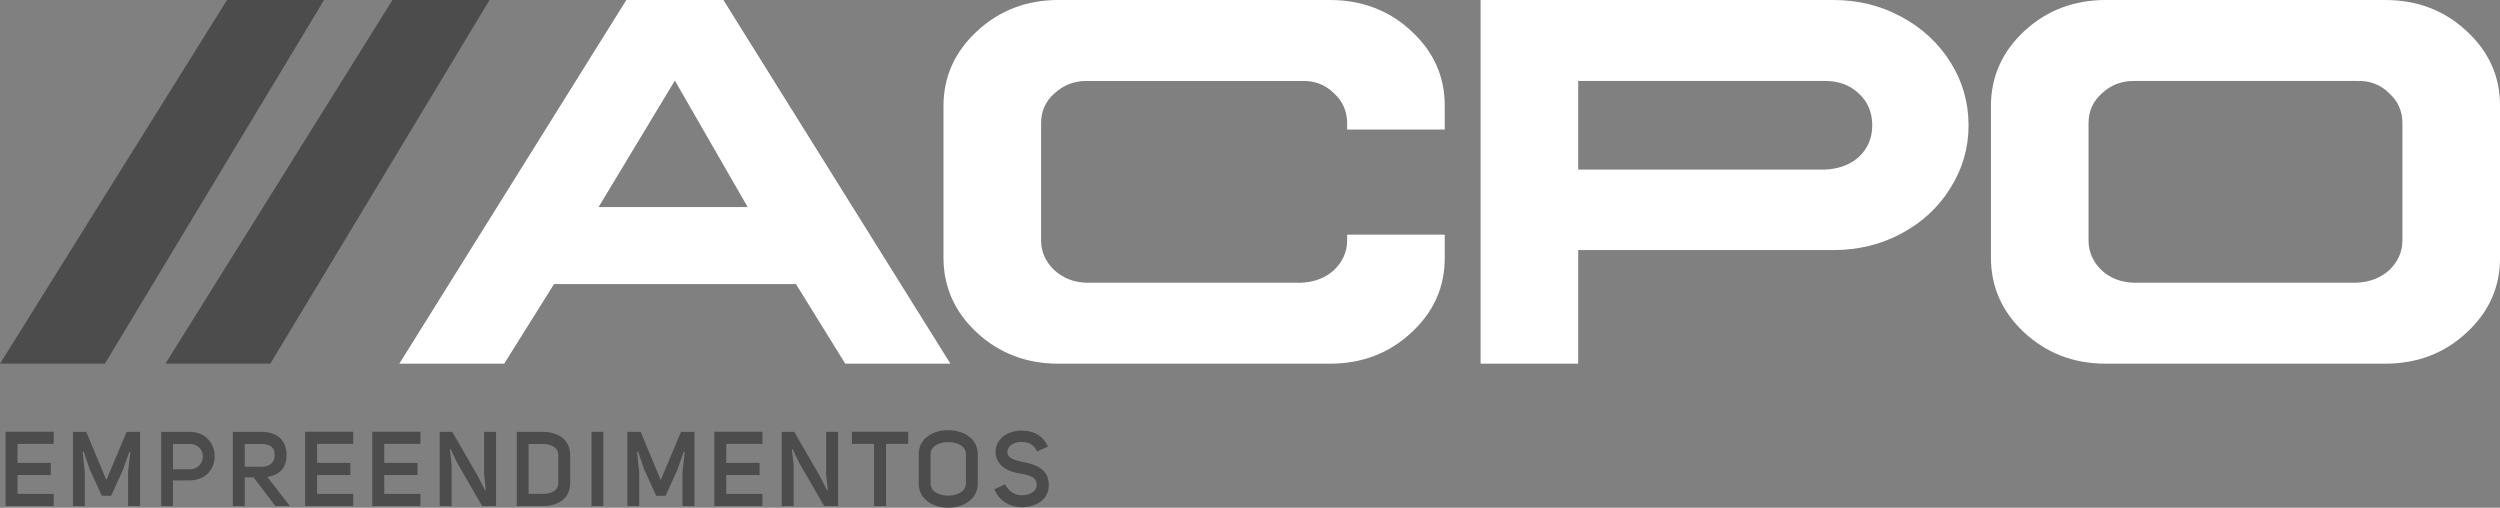 <svg width="389" height="79" viewBox="0 0 389 79" fill="none" xmlns="http://www.w3.org/2000/svg">
<rect x="0" y="0" width="389" height="79" fill="#808080" stroke="none"/>
<g clip-path="url(#clip0_743_1823)">
<path d="M112.56 0.001L147.883 56.587H131.521L123.847 44.196H86.21L78.455 56.587H62.133L97.456 0.001H112.56ZM93.143 32.218H116.336L105.008 12.531L93.141 32.218H93.143Z" fill="white"/>
<path d="M206.936 0.001C211.917 0.001 216.139 1.612 219.604 4.834C223.095 8.056 224.829 11.953 224.801 16.523V20.159H209.617V19.208C209.617 17.308 208.926 15.739 207.546 14.499C206.191 13.151 204.501 12.517 202.471 12.599H169.138C167.189 12.571 165.497 13.219 164.063 14.541C162.682 15.753 161.992 17.308 161.992 19.208V37.382C161.992 39.199 162.695 40.768 164.103 42.09C165.509 43.33 167.188 43.964 169.138 43.99H202.471C204.501 43.908 206.193 43.262 207.546 42.048C208.926 40.726 209.617 39.171 209.617 37.382V36.515H224.801V40.066C224.829 44.637 223.095 48.533 219.604 51.755C216.139 54.977 211.917 56.588 206.936 56.588H164.669C159.717 56.588 155.494 54.977 152.002 51.755C148.537 48.533 146.805 44.638 146.805 40.066V16.522C146.805 11.951 148.55 8.055 152.043 4.833C155.534 1.611 159.743 0 164.669 0H206.936V0.001Z" fill="white"/>
<path d="M285.274 0.001C289.116 0.001 292.636 0.868 295.83 2.604C299.078 4.339 301.636 6.707 303.503 9.708C305.371 12.681 306.306 15.944 306.306 19.497C306.306 23.05 305.359 26.286 303.464 29.286C301.622 32.26 299.079 34.615 295.831 36.349C292.636 38.056 289.118 38.909 285.275 38.909H245.567V56.587H230.383V0.001H285.277H285.274ZM245.566 26.393H283.853C286.045 26.311 287.832 25.665 289.212 24.451C290.62 23.129 291.324 21.478 291.324 19.496C291.324 17.513 290.62 15.778 289.212 14.54C287.832 13.218 286.045 12.571 283.853 12.598H245.566V26.393Z" fill="white"/>
<path d="M61.065 0.001H76.169L42.063 56.586H25.742L61.065 0.001Z" fill="#4C4C4C"/>
<path d="M8.353 69.07H2.727V72.021H7.904V73.913H2.727V76.849H8.353V78.74H0.867V67.178H8.353V69.07Z" fill="#4C4C4C"/>
<path d="M13.195 78.74H11.352V67.195H13.42L16.546 74.696L19.703 67.195H21.788V78.74H19.928V73.441L20.281 70.31H20.121L19.159 73.033L17.299 77.143H15.84L13.964 73.033L13.019 70.261H12.858L13.195 73.458V78.742V78.74Z" fill="#4C4C4C"/>
<path d="M26.914 78.74H25.086V67.195H29.479C32.092 67.195 33.406 69.119 33.406 70.995C33.406 72.871 32.092 74.746 29.495 74.746H26.914V78.742V78.74ZM31.562 71.027C31.562 70.065 30.857 69.055 29.479 69.087H26.914V73.017H29.479C30.873 73.017 31.562 71.989 31.562 71.027Z" fill="#4C4C4C"/>
<path d="M45.107 78.74H42.847L39.449 74.272H38.086V78.74H36.227V67.195H40.619C42.848 67.195 44.53 68.223 44.595 70.766C44.595 72.934 43.328 73.962 41.598 74.207L45.108 78.74H45.107ZM40.634 72.626C41.916 72.626 42.734 72.072 42.734 70.783C42.734 69.494 41.868 69.055 40.634 69.087H38.086V72.626H40.634Z" fill="#4C4C4C"/>
<path d="M54.962 69.07H49.336V72.021H54.514V73.913H49.336V76.849H54.962V78.74H47.477V67.178H54.962V69.07Z" fill="#4C4C4C"/>
<path d="M65.416 69.07H59.789V72.021H64.967V73.913H59.789V76.849H65.416V78.74H57.93V67.178H65.416V69.07Z" fill="#4C4C4C"/>
<path d="M70.273 72.299V78.74H68.414V67.195H70.37L74.314 74.012L75.484 76.311L75.597 76.279L75.325 73.801V67.197H77.184V78.742H75.02L71.157 72.056L70.099 69.855L69.987 69.887L70.275 72.3H70.273V72.299Z" fill="#4C4C4C"/>
<path d="M80.406 78.74V67.195H84.478C86.69 67.195 88.725 68.304 88.725 70.832V75.169C88.725 77.681 86.689 78.74 84.478 78.74H80.406ZM84.478 76.849C85.745 76.849 86.866 76.376 86.866 75.169V70.832C86.866 69.609 85.743 69.087 84.478 69.087H82.249V76.849H84.478Z" fill="#4C4C4C"/>
<path d="M92.039 67.195H93.882V78.74H92.039V67.195Z" fill="#4C4C4C"/>
<path d="M99.46 78.74H97.617V67.195H99.685L102.811 74.696L105.969 67.195H108.054V78.74H106.194V73.441L106.547 70.31H106.386L105.424 73.033L103.565 77.143H102.106L100.23 73.033L99.284 70.261H99.124L99.46 73.458V78.742V78.74Z" fill="#4C4C4C"/>
<path d="M118.634 69.07H113.008V72.021H118.186V73.913H113.008V76.849H118.634V78.74H111.148V67.178H118.634V69.07Z" fill="#4C4C4C"/>
<path d="M123.492 72.299V78.74H121.633V67.195H123.588L127.532 74.012L128.703 76.311L128.815 76.279L128.544 73.801V67.197H130.403V78.742H128.239L124.376 72.056L123.318 69.855L123.205 69.887L123.494 72.3L123.492 72.299Z" fill="#4C4C4C"/>
<path d="M141.314 67.178V69.07H137.868V78.74H136.008V69.07H132.562V67.178H141.315H141.314Z" fill="#4C4C4C"/>
<path d="M147.538 66.934C149.83 66.934 152.138 68.174 152.138 70.668V75.25C152.138 77.745 149.83 79 147.538 79C145.246 79 142.953 77.745 142.953 75.25V70.668C142.953 68.174 145.23 66.934 147.538 66.934ZM144.798 75.25C144.798 76.49 146.16 77.125 147.538 77.125C148.916 77.125 150.279 76.489 150.295 75.25V70.668C150.295 69.348 148.916 68.794 147.538 68.794C146.159 68.81 144.798 69.381 144.798 70.668V75.25Z" fill="#4C4C4C"/>
<path d="M159.143 71.876C161.131 72.252 163.342 72.984 163.183 75.691C163.087 77.893 161.018 78.92 158.95 78.92C157.219 78.92 155.505 77.975 154.703 76.132L156.402 75.349C156.899 76.458 157.925 77.061 158.983 77.061C160.137 77.061 161.244 76.555 161.308 75.545C161.404 74.24 160.137 73.897 158.743 73.685C156.836 73.392 154.912 72.495 154.897 70.195C155.026 68.091 156.981 67 158.968 67C160.667 67 162.27 67.668 163.056 69.494L161.373 70.244C160.892 69.168 160.01 68.76 158.968 68.76C157.862 68.76 156.821 69.282 156.756 70.261C156.677 71.272 157.942 71.647 159.144 71.876H159.143Z" fill="#4C4C4C"/>
<path d="M35.323 0.002H50.427L16.322 56.587H0L35.323 0.002Z" fill="#4C4C4C"/>
<path d="M371.138 0.001C376.118 0.001 380.341 1.612 383.806 4.834C387.297 8.056 389.029 11.953 389.003 16.523V40.066C389.029 44.637 387.297 48.533 383.806 51.755C380.341 54.977 376.118 56.588 371.138 56.588H327.654C322.701 56.588 318.479 54.977 314.986 51.755C311.521 48.533 309.789 44.638 309.789 40.066V16.522C309.789 11.951 311.521 8.055 314.986 4.833C318.477 1.611 322.7 0 327.654 0H371.138V0.001ZM327.046 14.54C325.665 15.751 324.975 17.307 324.975 19.207V37.38C324.975 39.198 325.665 40.767 327.046 42.089C328.426 43.329 330.117 43.962 332.121 43.989H366.673C368.702 43.907 370.394 43.26 371.747 42.047C373.128 40.725 373.818 39.17 373.818 37.38V19.207C373.818 17.307 373.128 15.738 371.747 14.498C370.393 13.149 368.702 12.515 366.673 12.598H332.121C330.117 12.57 328.425 13.218 327.046 14.54Z" fill="white"/>
</g>
<defs>
<clipPath id="clip0_743_1823">
<rect width="389" height="79" fill="white"/>
</clipPath>
</defs>
</svg>
